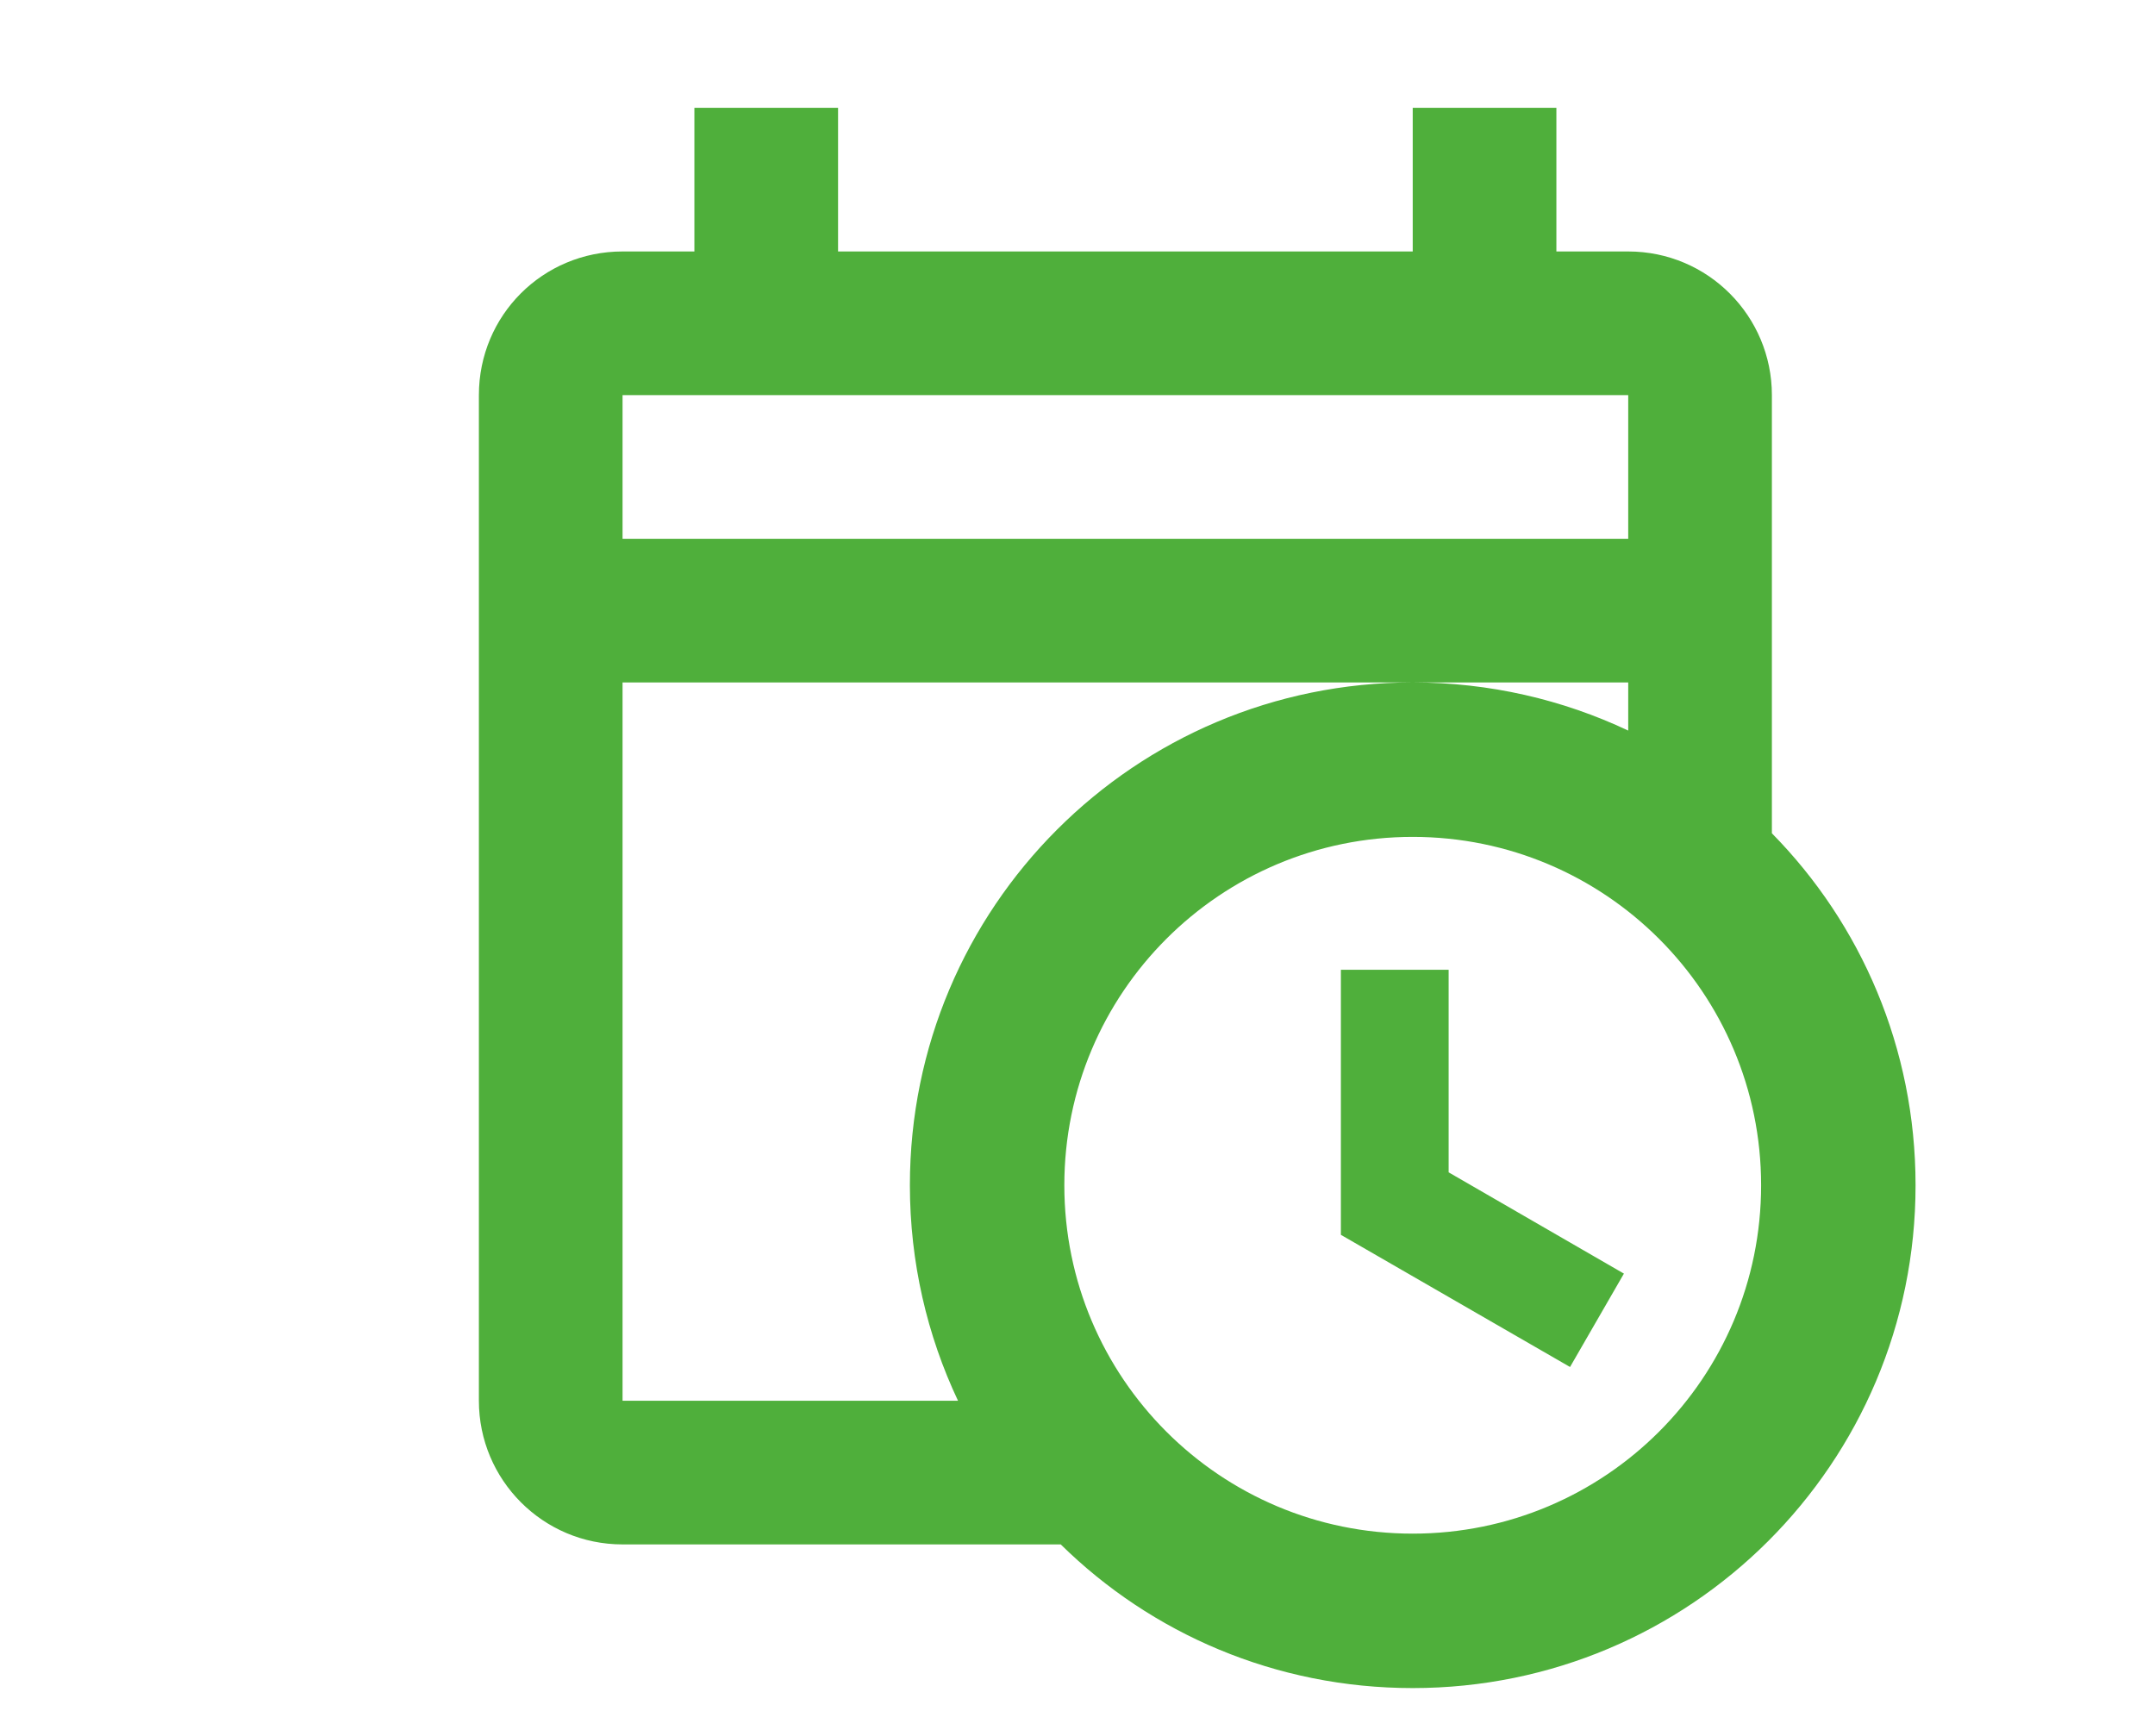 <?xml version="1.0" encoding="UTF-8"?> <svg xmlns="http://www.w3.org/2000/svg" width="36" height="29" viewBox="0 0 36 29" fill="none"><path d="M11.6 1.801V4.201H10.4C9.068 4.201 8 5.269 8 6.601V23.401C8 24.721 9.068 25.801 10.4 25.801H17.72C19.232 27.289 21.308 28.201 23.6 28.201C28.244 28.201 32 24.445 32 19.801C32 17.509 31.088 15.433 29.6 13.921V6.601C29.6 5.281 28.532 4.201 27.2 4.201H26V1.801H23.6V4.201H14V1.801M10.4 6.601H27.2V9.001H10.4M10.4 11.401H27.2V12.205C26.108 11.689 24.884 11.401 23.6 11.401C18.956 11.401 15.2 15.157 15.2 19.801C15.2 21.085 15.488 22.309 16.004 23.401H10.4M23.6 13.981C26.816 13.981 29.42 16.585 29.42 19.801C29.42 23.017 26.816 25.621 23.6 25.621C20.384 25.621 17.78 23.017 17.78 19.801C17.78 16.585 20.384 13.981 23.6 13.981ZM22.4 16.201V20.629L26.228 22.837L27.128 21.277L24.2 19.585V16.201H22.4Z" fill="#4FAF3B"></path></svg> 